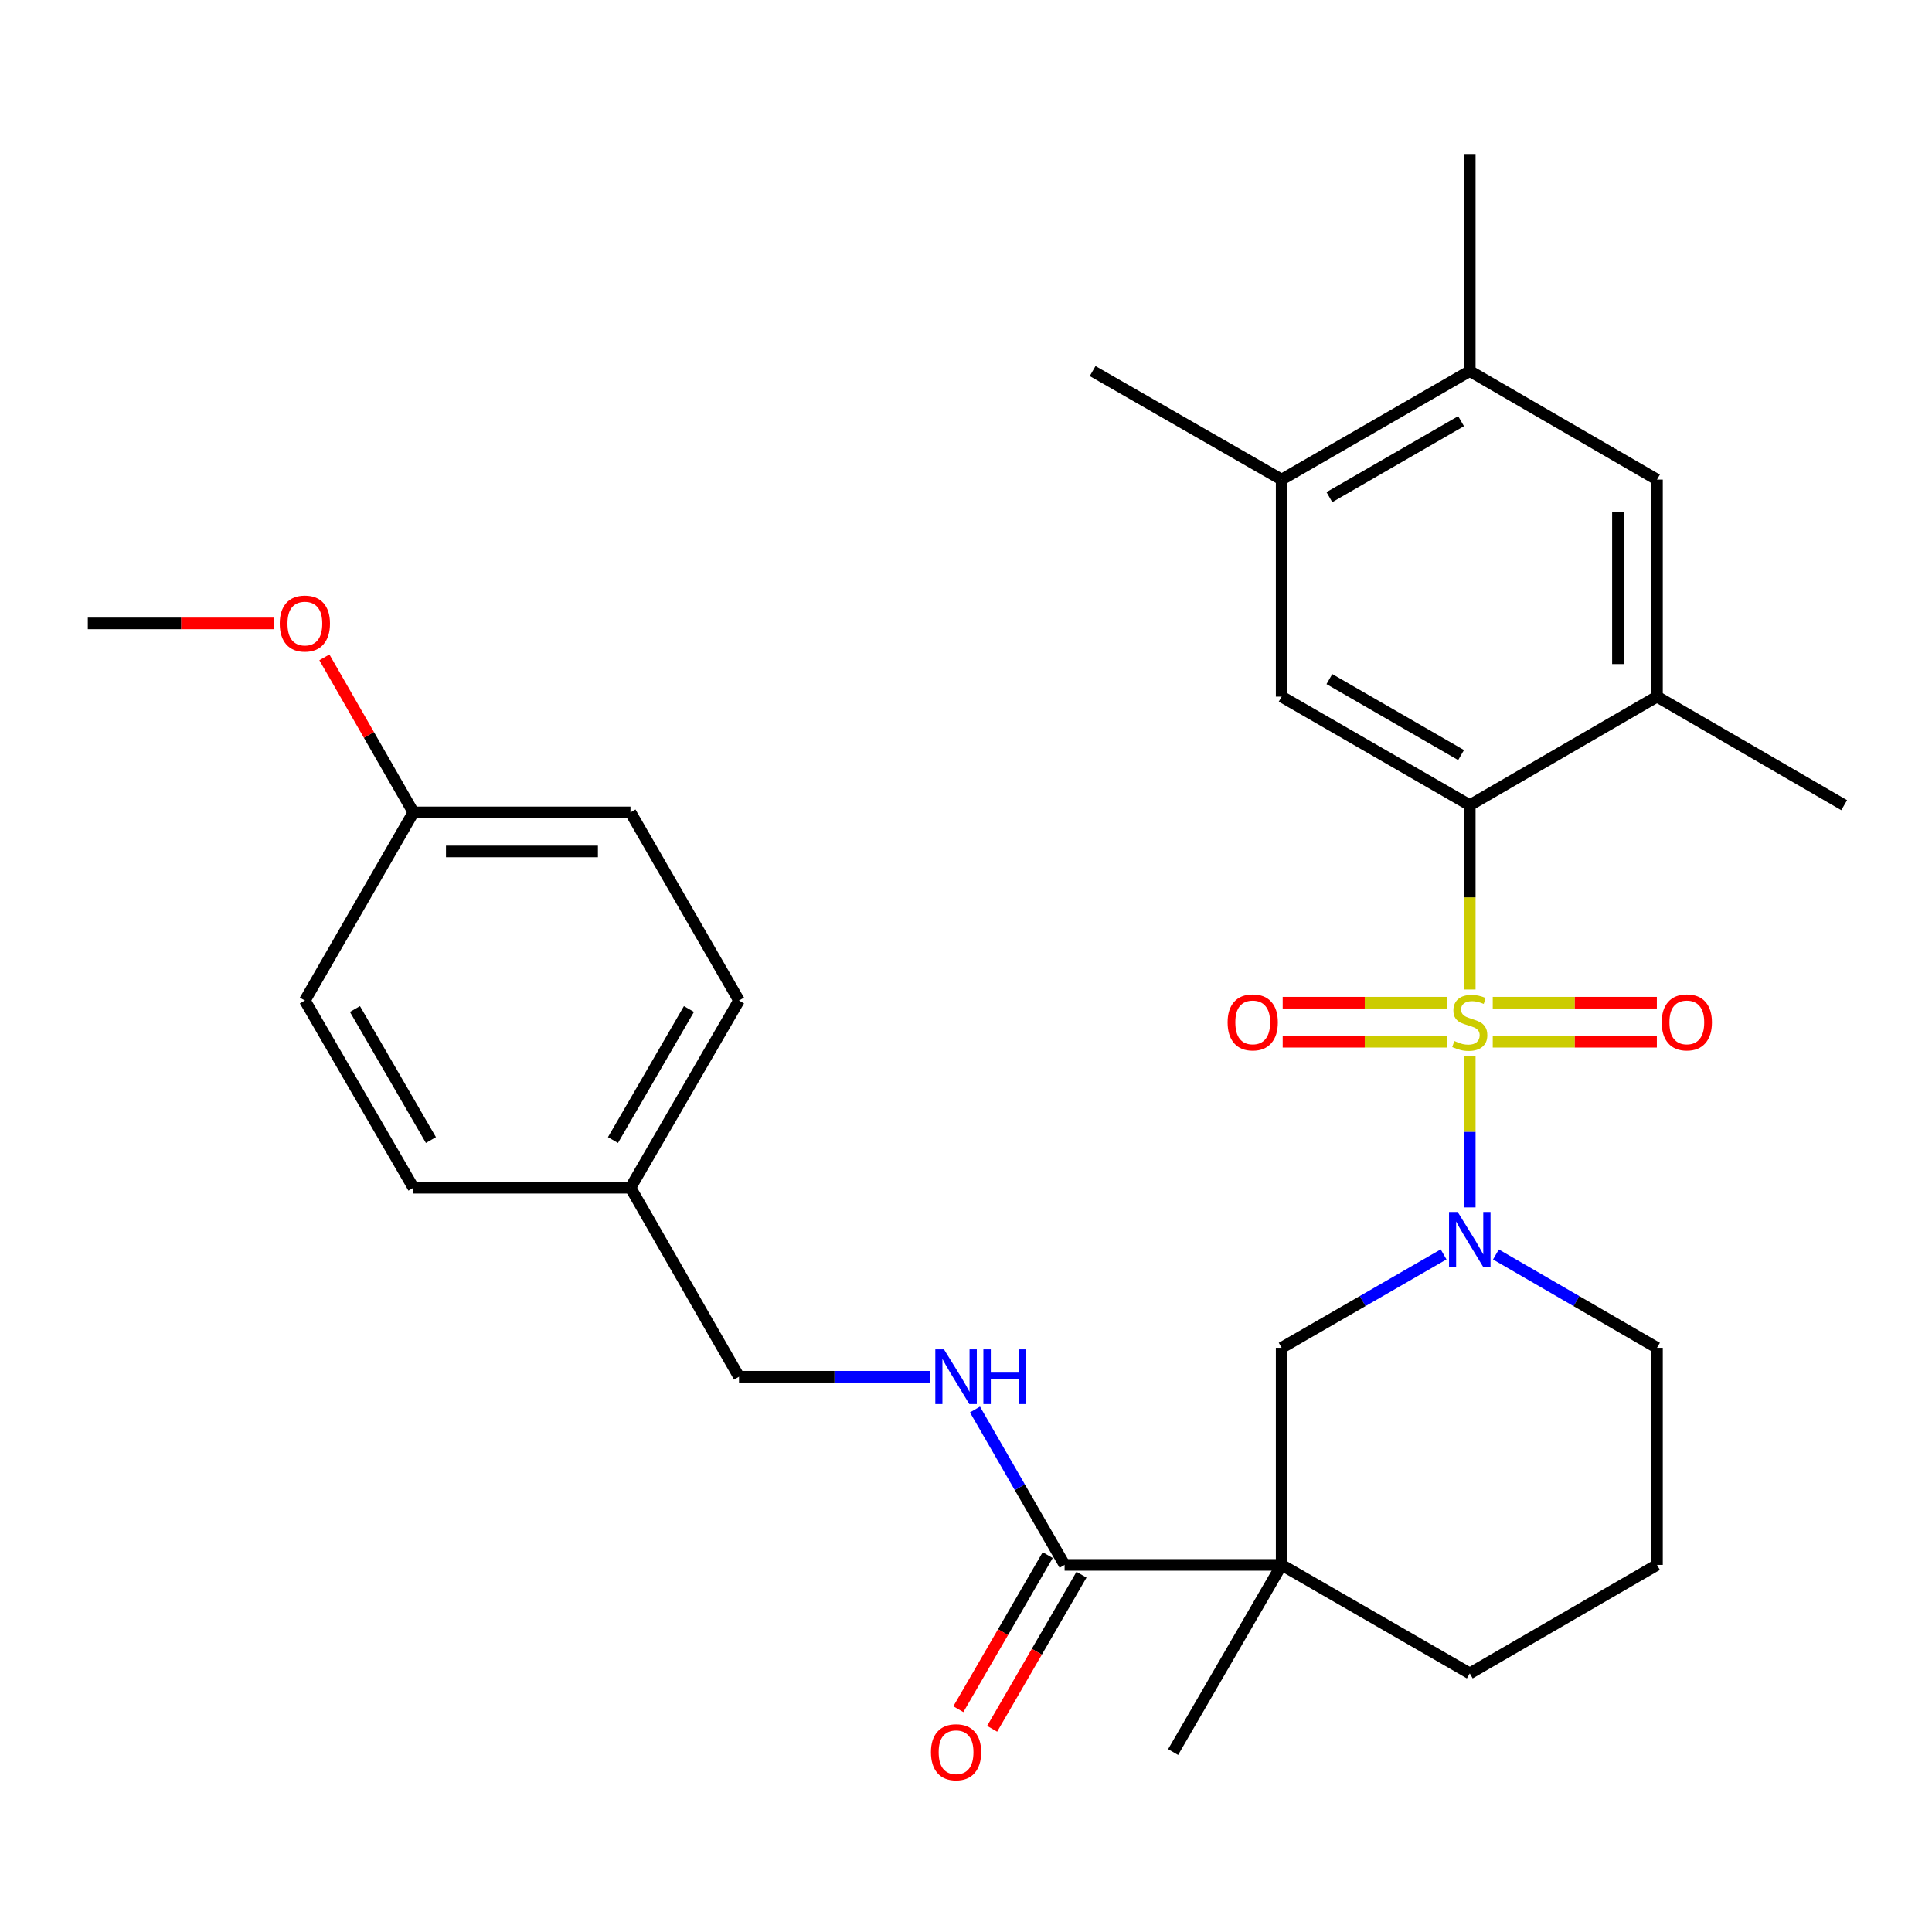 <?xml version='1.0' encoding='iso-8859-1'?>
<svg version='1.1' baseProfile='full'
              xmlns='http://www.w3.org/2000/svg'
                      xmlns:rdkit='http://www.rdkit.org/xml'
                      xmlns:xlink='http://www.w3.org/1999/xlink'
                  xml:space='preserve'
width='1000px' height='1000px' viewBox='0 0 1000 1000'>
<!-- END OF HEADER -->
<rect style='opacity:1.0;fill:#FFFFFF;stroke:none' width='1000' height='1000' x='0' y='0'> </rect>
<path class='bond-0' d='M 760.753,546.785 L 760.753,585.86' style='fill:none;fill-rule:evenodd;stroke:#CCCC00;stroke-width:6px;stroke-linecap:butt;stroke-linejoin:miter;stroke-opacity:1' />
<path class='bond-0' d='M 760.753,585.86 L 760.753,624.936' style='fill:none;fill-rule:evenodd;stroke:#0000FF;stroke-width:6px;stroke-linecap:butt;stroke-linejoin:miter;stroke-opacity:1' />
<path class='bond-1' d='M 760.753,512.167 L 760.753,464.465' style='fill:none;fill-rule:evenodd;stroke:#CCCC00;stroke-width:6px;stroke-linecap:butt;stroke-linejoin:miter;stroke-opacity:1' />
<path class='bond-1' d='M 760.753,464.465 L 760.753,416.762' style='fill:none;fill-rule:evenodd;stroke:#000000;stroke-width:6px;stroke-linecap:butt;stroke-linejoin:miter;stroke-opacity:1' />
<path class='bond-7' d='M 772.641,539.204 L 815.114,539.204' style='fill:none;fill-rule:evenodd;stroke:#CCCC00;stroke-width:6px;stroke-linecap:butt;stroke-linejoin:miter;stroke-opacity:1' />
<path class='bond-7' d='M 815.114,539.204 L 857.586,539.204' style='fill:none;fill-rule:evenodd;stroke:#FF0000;stroke-width:6px;stroke-linecap:butt;stroke-linejoin:miter;stroke-opacity:1' />
<path class='bond-7' d='M 772.641,518.988 L 815.114,518.988' style='fill:none;fill-rule:evenodd;stroke:#CCCC00;stroke-width:6px;stroke-linecap:butt;stroke-linejoin:miter;stroke-opacity:1' />
<path class='bond-7' d='M 815.114,518.988 L 857.586,518.988' style='fill:none;fill-rule:evenodd;stroke:#FF0000;stroke-width:6px;stroke-linecap:butt;stroke-linejoin:miter;stroke-opacity:1' />
<path class='bond-8' d='M 748.864,518.988 L 706.392,518.988' style='fill:none;fill-rule:evenodd;stroke:#CCCC00;stroke-width:6px;stroke-linecap:butt;stroke-linejoin:miter;stroke-opacity:1' />
<path class='bond-8' d='M 706.392,518.988 L 663.919,518.988' style='fill:none;fill-rule:evenodd;stroke:#FF0000;stroke-width:6px;stroke-linecap:butt;stroke-linejoin:miter;stroke-opacity:1' />
<path class='bond-8' d='M 748.864,539.204 L 706.392,539.204' style='fill:none;fill-rule:evenodd;stroke:#CCCC00;stroke-width:6px;stroke-linecap:butt;stroke-linejoin:miter;stroke-opacity:1' />
<path class='bond-8' d='M 706.392,539.204 L 663.919,539.204' style='fill:none;fill-rule:evenodd;stroke:#FF0000;stroke-width:6px;stroke-linecap:butt;stroke-linejoin:miter;stroke-opacity:1' />
<path class='bond-4' d='M 747.203,649.277 L 705.291,673.448' style='fill:none;fill-rule:evenodd;stroke:#0000FF;stroke-width:6px;stroke-linecap:butt;stroke-linejoin:miter;stroke-opacity:1' />
<path class='bond-4' d='M 705.291,673.448 L 663.379,697.618' style='fill:none;fill-rule:evenodd;stroke:#000000;stroke-width:6px;stroke-linecap:butt;stroke-linejoin:miter;stroke-opacity:1' />
<path class='bond-15' d='M 774.293,649.309 L 815.974,673.464' style='fill:none;fill-rule:evenodd;stroke:#0000FF;stroke-width:6px;stroke-linecap:butt;stroke-linejoin:miter;stroke-opacity:1' />
<path class='bond-15' d='M 815.974,673.464 L 857.655,697.618' style='fill:none;fill-rule:evenodd;stroke:#000000;stroke-width:6px;stroke-linecap:butt;stroke-linejoin:miter;stroke-opacity:1' />
<path class='bond-5' d='M 760.753,416.762 L 663.379,360.573' style='fill:none;fill-rule:evenodd;stroke:#000000;stroke-width:6px;stroke-linecap:butt;stroke-linejoin:miter;stroke-opacity:1' />
<path class='bond-5' d='M 756.251,390.824 L 688.089,351.491' style='fill:none;fill-rule:evenodd;stroke:#000000;stroke-width:6px;stroke-linecap:butt;stroke-linejoin:miter;stroke-opacity:1' />
<path class='bond-6' d='M 760.753,416.762 L 857.655,360.573' style='fill:none;fill-rule:evenodd;stroke:#000000;stroke-width:6px;stroke-linecap:butt;stroke-linejoin:miter;stroke-opacity:1' />
<path class='bond-2' d='M 663.379,809.986 L 663.379,697.618' style='fill:none;fill-rule:evenodd;stroke:#000000;stroke-width:6px;stroke-linecap:butt;stroke-linejoin:miter;stroke-opacity:1' />
<path class='bond-3' d='M 663.379,809.986 L 551.034,809.986' style='fill:none;fill-rule:evenodd;stroke:#000000;stroke-width:6px;stroke-linecap:butt;stroke-linejoin:miter;stroke-opacity:1' />
<path class='bond-18' d='M 663.379,809.986 L 607.201,906.865' style='fill:none;fill-rule:evenodd;stroke:#000000;stroke-width:6px;stroke-linecap:butt;stroke-linejoin:miter;stroke-opacity:1' />
<path class='bond-31' d='M 663.379,809.986 L 760.753,866.141' style='fill:none;fill-rule:evenodd;stroke:#000000;stroke-width:6px;stroke-linecap:butt;stroke-linejoin:miter;stroke-opacity:1' />
<path class='bond-11' d='M 551.034,809.986 L 527.84,769.773' style='fill:none;fill-rule:evenodd;stroke:#000000;stroke-width:6px;stroke-linecap:butt;stroke-linejoin:miter;stroke-opacity:1' />
<path class='bond-11' d='M 527.84,769.773 L 504.645,729.56' style='fill:none;fill-rule:evenodd;stroke:#0000FF;stroke-width:6px;stroke-linecap:butt;stroke-linejoin:miter;stroke-opacity:1' />
<path class='bond-13' d='M 542.29,804.915 L 519.165,844.795' style='fill:none;fill-rule:evenodd;stroke:#000000;stroke-width:6px;stroke-linecap:butt;stroke-linejoin:miter;stroke-opacity:1' />
<path class='bond-13' d='M 519.165,844.795 L 496.039,884.675' style='fill:none;fill-rule:evenodd;stroke:#FF0000;stroke-width:6px;stroke-linecap:butt;stroke-linejoin:miter;stroke-opacity:1' />
<path class='bond-13' d='M 559.778,815.056 L 536.653,854.936' style='fill:none;fill-rule:evenodd;stroke:#000000;stroke-width:6px;stroke-linecap:butt;stroke-linejoin:miter;stroke-opacity:1' />
<path class='bond-13' d='M 536.653,854.936 L 513.528,894.816' style='fill:none;fill-rule:evenodd;stroke:#FF0000;stroke-width:6px;stroke-linecap:butt;stroke-linejoin:miter;stroke-opacity:1' />
<path class='bond-9' d='M 663.379,360.573 L 663.379,248.239' style='fill:none;fill-rule:evenodd;stroke:#000000;stroke-width:6px;stroke-linecap:butt;stroke-linejoin:miter;stroke-opacity:1' />
<path class='bond-10' d='M 857.655,360.573 L 857.655,248.239' style='fill:none;fill-rule:evenodd;stroke:#000000;stroke-width:6px;stroke-linecap:butt;stroke-linejoin:miter;stroke-opacity:1' />
<path class='bond-10' d='M 837.439,343.723 L 837.439,265.089' style='fill:none;fill-rule:evenodd;stroke:#000000;stroke-width:6px;stroke-linecap:butt;stroke-linejoin:miter;stroke-opacity:1' />
<path class='bond-25' d='M 857.655,360.573 L 954.545,416.762' style='fill:none;fill-rule:evenodd;stroke:#000000;stroke-width:6px;stroke-linecap:butt;stroke-linejoin:miter;stroke-opacity:1' />
<path class='bond-27' d='M 663.379,248.239 L 565.545,192.061' style='fill:none;fill-rule:evenodd;stroke:#000000;stroke-width:6px;stroke-linecap:butt;stroke-linejoin:miter;stroke-opacity:1' />
<path class='bond-30' d='M 663.379,248.239 L 760.753,192.061' style='fill:none;fill-rule:evenodd;stroke:#000000;stroke-width:6px;stroke-linecap:butt;stroke-linejoin:miter;stroke-opacity:1' />
<path class='bond-30' d='M 688.088,257.323 L 756.249,217.999' style='fill:none;fill-rule:evenodd;stroke:#000000;stroke-width:6px;stroke-linecap:butt;stroke-linejoin:miter;stroke-opacity:1' />
<path class='bond-12' d='M 857.655,248.239 L 760.753,192.061' style='fill:none;fill-rule:evenodd;stroke:#000000;stroke-width:6px;stroke-linecap:butt;stroke-linejoin:miter;stroke-opacity:1' />
<path class='bond-14' d='M 481.308,712.59 L 431.909,712.59' style='fill:none;fill-rule:evenodd;stroke:#0000FF;stroke-width:6px;stroke-linecap:butt;stroke-linejoin:miter;stroke-opacity:1' />
<path class='bond-14' d='M 431.909,712.59 L 382.511,712.59' style='fill:none;fill-rule:evenodd;stroke:#000000;stroke-width:6px;stroke-linecap:butt;stroke-linejoin:miter;stroke-opacity:1' />
<path class='bond-28' d='M 760.753,192.061 L 760.753,79.716' style='fill:none;fill-rule:evenodd;stroke:#000000;stroke-width:6px;stroke-linecap:butt;stroke-linejoin:miter;stroke-opacity:1' />
<path class='bond-17' d='M 382.511,712.59 L 326.333,614.767' style='fill:none;fill-rule:evenodd;stroke:#000000;stroke-width:6px;stroke-linecap:butt;stroke-linejoin:miter;stroke-opacity:1' />
<path class='bond-26' d='M 857.655,697.618 L 857.655,809.986' style='fill:none;fill-rule:evenodd;stroke:#000000;stroke-width:6px;stroke-linecap:butt;stroke-linejoin:miter;stroke-opacity:1' />
<path class='bond-16' d='M 760.753,866.141 L 857.655,809.986' style='fill:none;fill-rule:evenodd;stroke:#000000;stroke-width:6px;stroke-linecap:butt;stroke-linejoin:miter;stroke-opacity:1' />
<path class='bond-20' d='M 326.333,614.767 L 213.989,614.767' style='fill:none;fill-rule:evenodd;stroke:#000000;stroke-width:6px;stroke-linecap:butt;stroke-linejoin:miter;stroke-opacity:1' />
<path class='bond-21' d='M 326.333,614.767 L 382.511,517.865' style='fill:none;fill-rule:evenodd;stroke:#000000;stroke-width:6px;stroke-linecap:butt;stroke-linejoin:miter;stroke-opacity:1' />
<path class='bond-21' d='M 317.271,590.092 L 356.595,522.261' style='fill:none;fill-rule:evenodd;stroke:#000000;stroke-width:6px;stroke-linecap:butt;stroke-linejoin:miter;stroke-opacity:1' />
<path class='bond-19' d='M 213.989,420.491 L 326.333,420.491' style='fill:none;fill-rule:evenodd;stroke:#000000;stroke-width:6px;stroke-linecap:butt;stroke-linejoin:miter;stroke-opacity:1' />
<path class='bond-19' d='M 230.84,440.707 L 309.482,440.707' style='fill:none;fill-rule:evenodd;stroke:#000000;stroke-width:6px;stroke-linecap:butt;stroke-linejoin:miter;stroke-opacity:1' />
<path class='bond-24' d='M 213.989,420.491 L 190.943,380.37' style='fill:none;fill-rule:evenodd;stroke:#000000;stroke-width:6px;stroke-linecap:butt;stroke-linejoin:miter;stroke-opacity:1' />
<path class='bond-24' d='M 190.943,380.37 L 167.897,340.248' style='fill:none;fill-rule:evenodd;stroke:#FF0000;stroke-width:6px;stroke-linecap:butt;stroke-linejoin:miter;stroke-opacity:1' />
<path class='bond-32' d='M 213.989,420.491 L 157.799,517.865' style='fill:none;fill-rule:evenodd;stroke:#000000;stroke-width:6px;stroke-linecap:butt;stroke-linejoin:miter;stroke-opacity:1' />
<path class='bond-23' d='M 213.989,614.767 L 157.799,517.865' style='fill:none;fill-rule:evenodd;stroke:#000000;stroke-width:6px;stroke-linecap:butt;stroke-linejoin:miter;stroke-opacity:1' />
<path class='bond-23' d='M 223.049,590.09 L 183.716,522.259' style='fill:none;fill-rule:evenodd;stroke:#000000;stroke-width:6px;stroke-linecap:butt;stroke-linejoin:miter;stroke-opacity:1' />
<path class='bond-22' d='M 382.511,517.865 L 326.333,420.491' style='fill:none;fill-rule:evenodd;stroke:#000000;stroke-width:6px;stroke-linecap:butt;stroke-linejoin:miter;stroke-opacity:1' />
<path class='bond-29' d='M 141.991,322.668 L 93.723,322.668' style='fill:none;fill-rule:evenodd;stroke:#FF0000;stroke-width:6px;stroke-linecap:butt;stroke-linejoin:miter;stroke-opacity:1' />
<path class='bond-29' d='M 93.723,322.668 L 45.455,322.668' style='fill:none;fill-rule:evenodd;stroke:#000000;stroke-width:6px;stroke-linecap:butt;stroke-linejoin:miter;stroke-opacity:1' />
<path  class='atom-0' d='M 752.753 538.816
Q 753.073 538.936, 754.393 539.496
Q 755.713 540.056, 757.153 540.416
Q 758.633 540.736, 760.073 540.736
Q 762.753 540.736, 764.313 539.456
Q 765.873 538.136, 765.873 535.856
Q 765.873 534.296, 765.073 533.336
Q 764.313 532.376, 763.113 531.856
Q 761.913 531.336, 759.913 530.736
Q 757.393 529.976, 755.873 529.256
Q 754.393 528.536, 753.313 527.016
Q 752.273 525.496, 752.273 522.936
Q 752.273 519.376, 754.673 517.176
Q 757.113 514.976, 761.913 514.976
Q 765.193 514.976, 768.913 516.536
L 767.993 519.616
Q 764.593 518.216, 762.033 518.216
Q 759.273 518.216, 757.753 519.376
Q 756.233 520.496, 756.273 522.456
Q 756.273 523.976, 757.033 524.896
Q 757.833 525.816, 758.953 526.336
Q 760.113 526.856, 762.033 527.456
Q 764.593 528.256, 766.113 529.056
Q 767.633 529.856, 768.713 531.496
Q 769.833 533.096, 769.833 535.856
Q 769.833 539.776, 767.193 541.896
Q 764.593 543.976, 760.233 543.976
Q 757.713 543.976, 755.793 543.416
Q 753.913 542.896, 751.673 541.976
L 752.753 538.816
' fill='#CCCC00'/>
<path  class='atom-1' d='M 754.493 627.303
L 763.773 642.303
Q 764.693 643.783, 766.173 646.463
Q 767.653 649.143, 767.733 649.303
L 767.733 627.303
L 771.493 627.303
L 771.493 655.623
L 767.613 655.623
L 757.653 639.223
Q 756.493 637.303, 755.253 635.103
Q 754.053 632.903, 753.693 632.223
L 753.693 655.623
L 750.013 655.623
L 750.013 627.303
L 754.493 627.303
' fill='#0000FF'/>
<path  class='atom-8' d='M 860.097 529.176
Q 860.097 522.376, 863.457 518.576
Q 866.817 514.776, 873.097 514.776
Q 879.377 514.776, 882.737 518.576
Q 886.097 522.376, 886.097 529.176
Q 886.097 536.056, 882.697 539.976
Q 879.297 543.856, 873.097 543.856
Q 866.857 543.856, 863.457 539.976
Q 860.097 536.096, 860.097 529.176
M 873.097 540.656
Q 877.417 540.656, 879.737 537.776
Q 882.097 534.856, 882.097 529.176
Q 882.097 523.616, 879.737 520.816
Q 877.417 517.976, 873.097 517.976
Q 868.777 517.976, 866.417 520.776
Q 864.097 523.576, 864.097 529.176
Q 864.097 534.896, 866.417 537.776
Q 868.777 540.656, 873.097 540.656
' fill='#FF0000'/>
<path  class='atom-9' d='M 635.408 529.176
Q 635.408 522.376, 638.768 518.576
Q 642.128 514.776, 648.408 514.776
Q 654.688 514.776, 658.048 518.576
Q 661.408 522.376, 661.408 529.176
Q 661.408 536.056, 658.008 539.976
Q 654.608 543.856, 648.408 543.856
Q 642.168 543.856, 638.768 539.976
Q 635.408 536.096, 635.408 529.176
M 648.408 540.656
Q 652.728 540.656, 655.048 537.776
Q 657.408 534.856, 657.408 529.176
Q 657.408 523.616, 655.048 520.816
Q 652.728 517.976, 648.408 517.976
Q 644.088 517.976, 641.728 520.776
Q 639.408 523.576, 639.408 529.176
Q 639.408 534.896, 641.728 537.776
Q 644.088 540.656, 648.408 540.656
' fill='#FF0000'/>
<path  class='atom-12' d='M 488.596 698.43
L 497.876 713.43
Q 498.796 714.91, 500.276 717.59
Q 501.756 720.27, 501.836 720.43
L 501.836 698.43
L 505.596 698.43
L 505.596 726.75
L 501.716 726.75
L 491.756 710.35
Q 490.596 708.43, 489.356 706.23
Q 488.156 704.03, 487.796 703.35
L 487.796 726.75
L 484.116 726.75
L 484.116 698.43
L 488.596 698.43
' fill='#0000FF'/>
<path  class='atom-12' d='M 508.996 698.43
L 512.836 698.43
L 512.836 710.47
L 527.316 710.47
L 527.316 698.43
L 531.156 698.43
L 531.156 726.75
L 527.316 726.75
L 527.316 713.67
L 512.836 713.67
L 512.836 726.75
L 508.996 726.75
L 508.996 698.43
' fill='#0000FF'/>
<path  class='atom-14' d='M 481.856 906.945
Q 481.856 900.145, 485.216 896.345
Q 488.576 892.545, 494.856 892.545
Q 501.136 892.545, 504.496 896.345
Q 507.856 900.145, 507.856 906.945
Q 507.856 913.825, 504.456 917.745
Q 501.056 921.625, 494.856 921.625
Q 488.616 921.625, 485.216 917.745
Q 481.856 913.865, 481.856 906.945
M 494.856 918.425
Q 499.176 918.425, 501.496 915.545
Q 503.856 912.625, 503.856 906.945
Q 503.856 901.385, 501.496 898.585
Q 499.176 895.745, 494.856 895.745
Q 490.536 895.745, 488.176 898.545
Q 485.856 901.345, 485.856 906.945
Q 485.856 912.665, 488.176 915.545
Q 490.536 918.425, 494.856 918.425
' fill='#FF0000'/>
<path  class='atom-25' d='M 144.799 322.748
Q 144.799 315.948, 148.159 312.148
Q 151.519 308.348, 157.799 308.348
Q 164.079 308.348, 167.439 312.148
Q 170.799 315.948, 170.799 322.748
Q 170.799 329.628, 167.399 333.548
Q 163.999 337.428, 157.799 337.428
Q 151.559 337.428, 148.159 333.548
Q 144.799 329.668, 144.799 322.748
M 157.799 334.228
Q 162.119 334.228, 164.439 331.348
Q 166.799 328.428, 166.799 322.748
Q 166.799 317.188, 164.439 314.388
Q 162.119 311.548, 157.799 311.548
Q 153.479 311.548, 151.119 314.348
Q 148.799 317.148, 148.799 322.748
Q 148.799 328.468, 151.119 331.348
Q 153.479 334.228, 157.799 334.228
' fill='#FF0000'/>
</svg>
